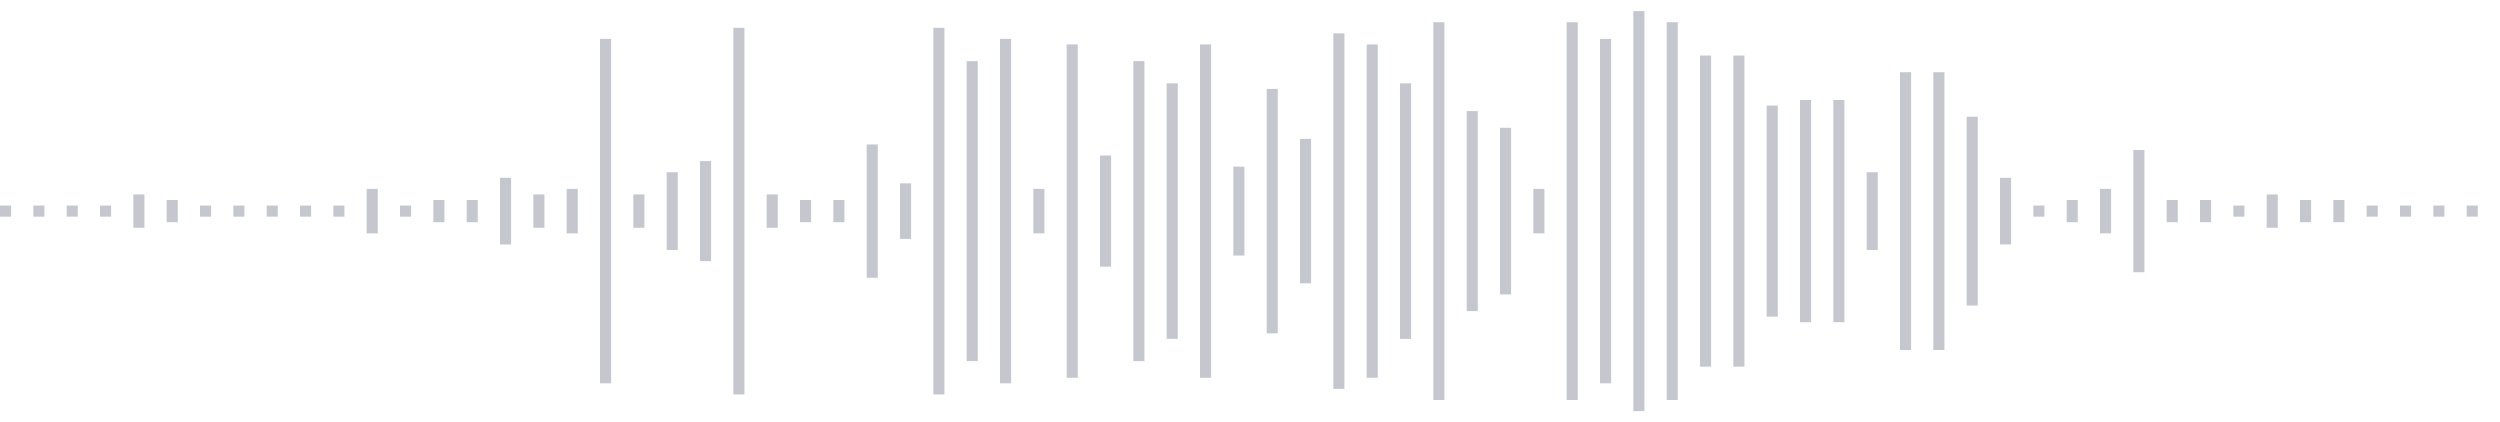 <svg xmlns="http://www.w3.org/2000/svg" xmlns:xlink="http://www.w3/org/1999/xlink" viewBox="0 0 225 38" preserveAspectRatio="none" width="100%" height="100%" fill="#C4C8CE"><g id="waveform-eb3c652a-3efe-4a27-80a5-72e1dfc8a03f"><rect x="0" y="18.5" width="1" height="1"/><rect x="3" y="18.5" width="1" height="1"/><rect x="6" y="18.5" width="1" height="1"/><rect x="9" y="18.5" width="1" height="1"/><rect x="12" y="17.5" width="1" height="3"/><rect x="15" y="18.0" width="1" height="2"/><rect x="18" y="18.5" width="1" height="1"/><rect x="21" y="18.5" width="1" height="1"/><rect x="24" y="18.5" width="1" height="1"/><rect x="27" y="18.5" width="1" height="1"/><rect x="30" y="18.5" width="1" height="1"/><rect x="33" y="17.0" width="1" height="4"/><rect x="36" y="18.5" width="1" height="1"/><rect x="39" y="18.0" width="1" height="2"/><rect x="42" y="18.0" width="1" height="2"/><rect x="45" y="16.0" width="1" height="6"/><rect x="48" y="17.5" width="1" height="3"/><rect x="51" y="17.0" width="1" height="4"/><rect x="54" y="3.5" width="1" height="31"/><rect x="57" y="17.5" width="1" height="3"/><rect x="60" y="15.5" width="1" height="7"/><rect x="63" y="14.5" width="1" height="9"/><rect x="66" y="2.5" width="1" height="33"/><rect x="69" y="17.5" width="1" height="3"/><rect x="72" y="18.0" width="1" height="2"/><rect x="75" y="18.0" width="1" height="2"/><rect x="78" y="13.0" width="1" height="12"/><rect x="81" y="16.5" width="1" height="5"/><rect x="84" y="2.5" width="1" height="33"/><rect x="87" y="5.5" width="1" height="27"/><rect x="90" y="3.5" width="1" height="31"/><rect x="93" y="17.0" width="1" height="4"/><rect x="96" y="4.0" width="1" height="30"/><rect x="99" y="14.0" width="1" height="10"/><rect x="102" y="5.5" width="1" height="27"/><rect x="105" y="7.5" width="1" height="23"/><rect x="108" y="4.0" width="1" height="30"/><rect x="111" y="15.0" width="1" height="8"/><rect x="114" y="8.0" width="1" height="22"/><rect x="117" y="12.5" width="1" height="13"/><rect x="120" y="3.0" width="1" height="32"/><rect x="123" y="4.0" width="1" height="30"/><rect x="126" y="7.5" width="1" height="23"/><rect x="129" y="2.0" width="1" height="34"/><rect x="132" y="10.0" width="1" height="18"/><rect x="135" y="11.5" width="1" height="15"/><rect x="138" y="17.0" width="1" height="4"/><rect x="141" y="2.0" width="1" height="34"/><rect x="144" y="3.5" width="1" height="31"/><rect x="147" y="1.0" width="1" height="36"/><rect x="150" y="2.0" width="1" height="34"/><rect x="153" y="5.0" width="1" height="28"/><rect x="156" y="5.0" width="1" height="28"/><rect x="159" y="9.5" width="1" height="19"/><rect x="162" y="9.0" width="1" height="20"/><rect x="165" y="9.0" width="1" height="20"/><rect x="168" y="15.5" width="1" height="7"/><rect x="171" y="6.5" width="1" height="25"/><rect x="174" y="6.5" width="1" height="25"/><rect x="177" y="10.5" width="1" height="17"/><rect x="180" y="16.0" width="1" height="6"/><rect x="183" y="18.5" width="1" height="1"/><rect x="186" y="18.0" width="1" height="2"/><rect x="189" y="17.0" width="1" height="4"/><rect x="192" y="13.5" width="1" height="11"/><rect x="195" y="18.0" width="1" height="2"/><rect x="198" y="18.0" width="1" height="2"/><rect x="201" y="18.5" width="1" height="1"/><rect x="204" y="17.5" width="1" height="3"/><rect x="207" y="18.0" width="1" height="2"/><rect x="210" y="18.0" width="1" height="2"/><rect x="213" y="18.5" width="1" height="1"/><rect x="216" y="18.5" width="1" height="1"/><rect x="219" y="18.5" width="1" height="1"/><rect x="222" y="18.5" width="1" height="1"/></g></svg>
